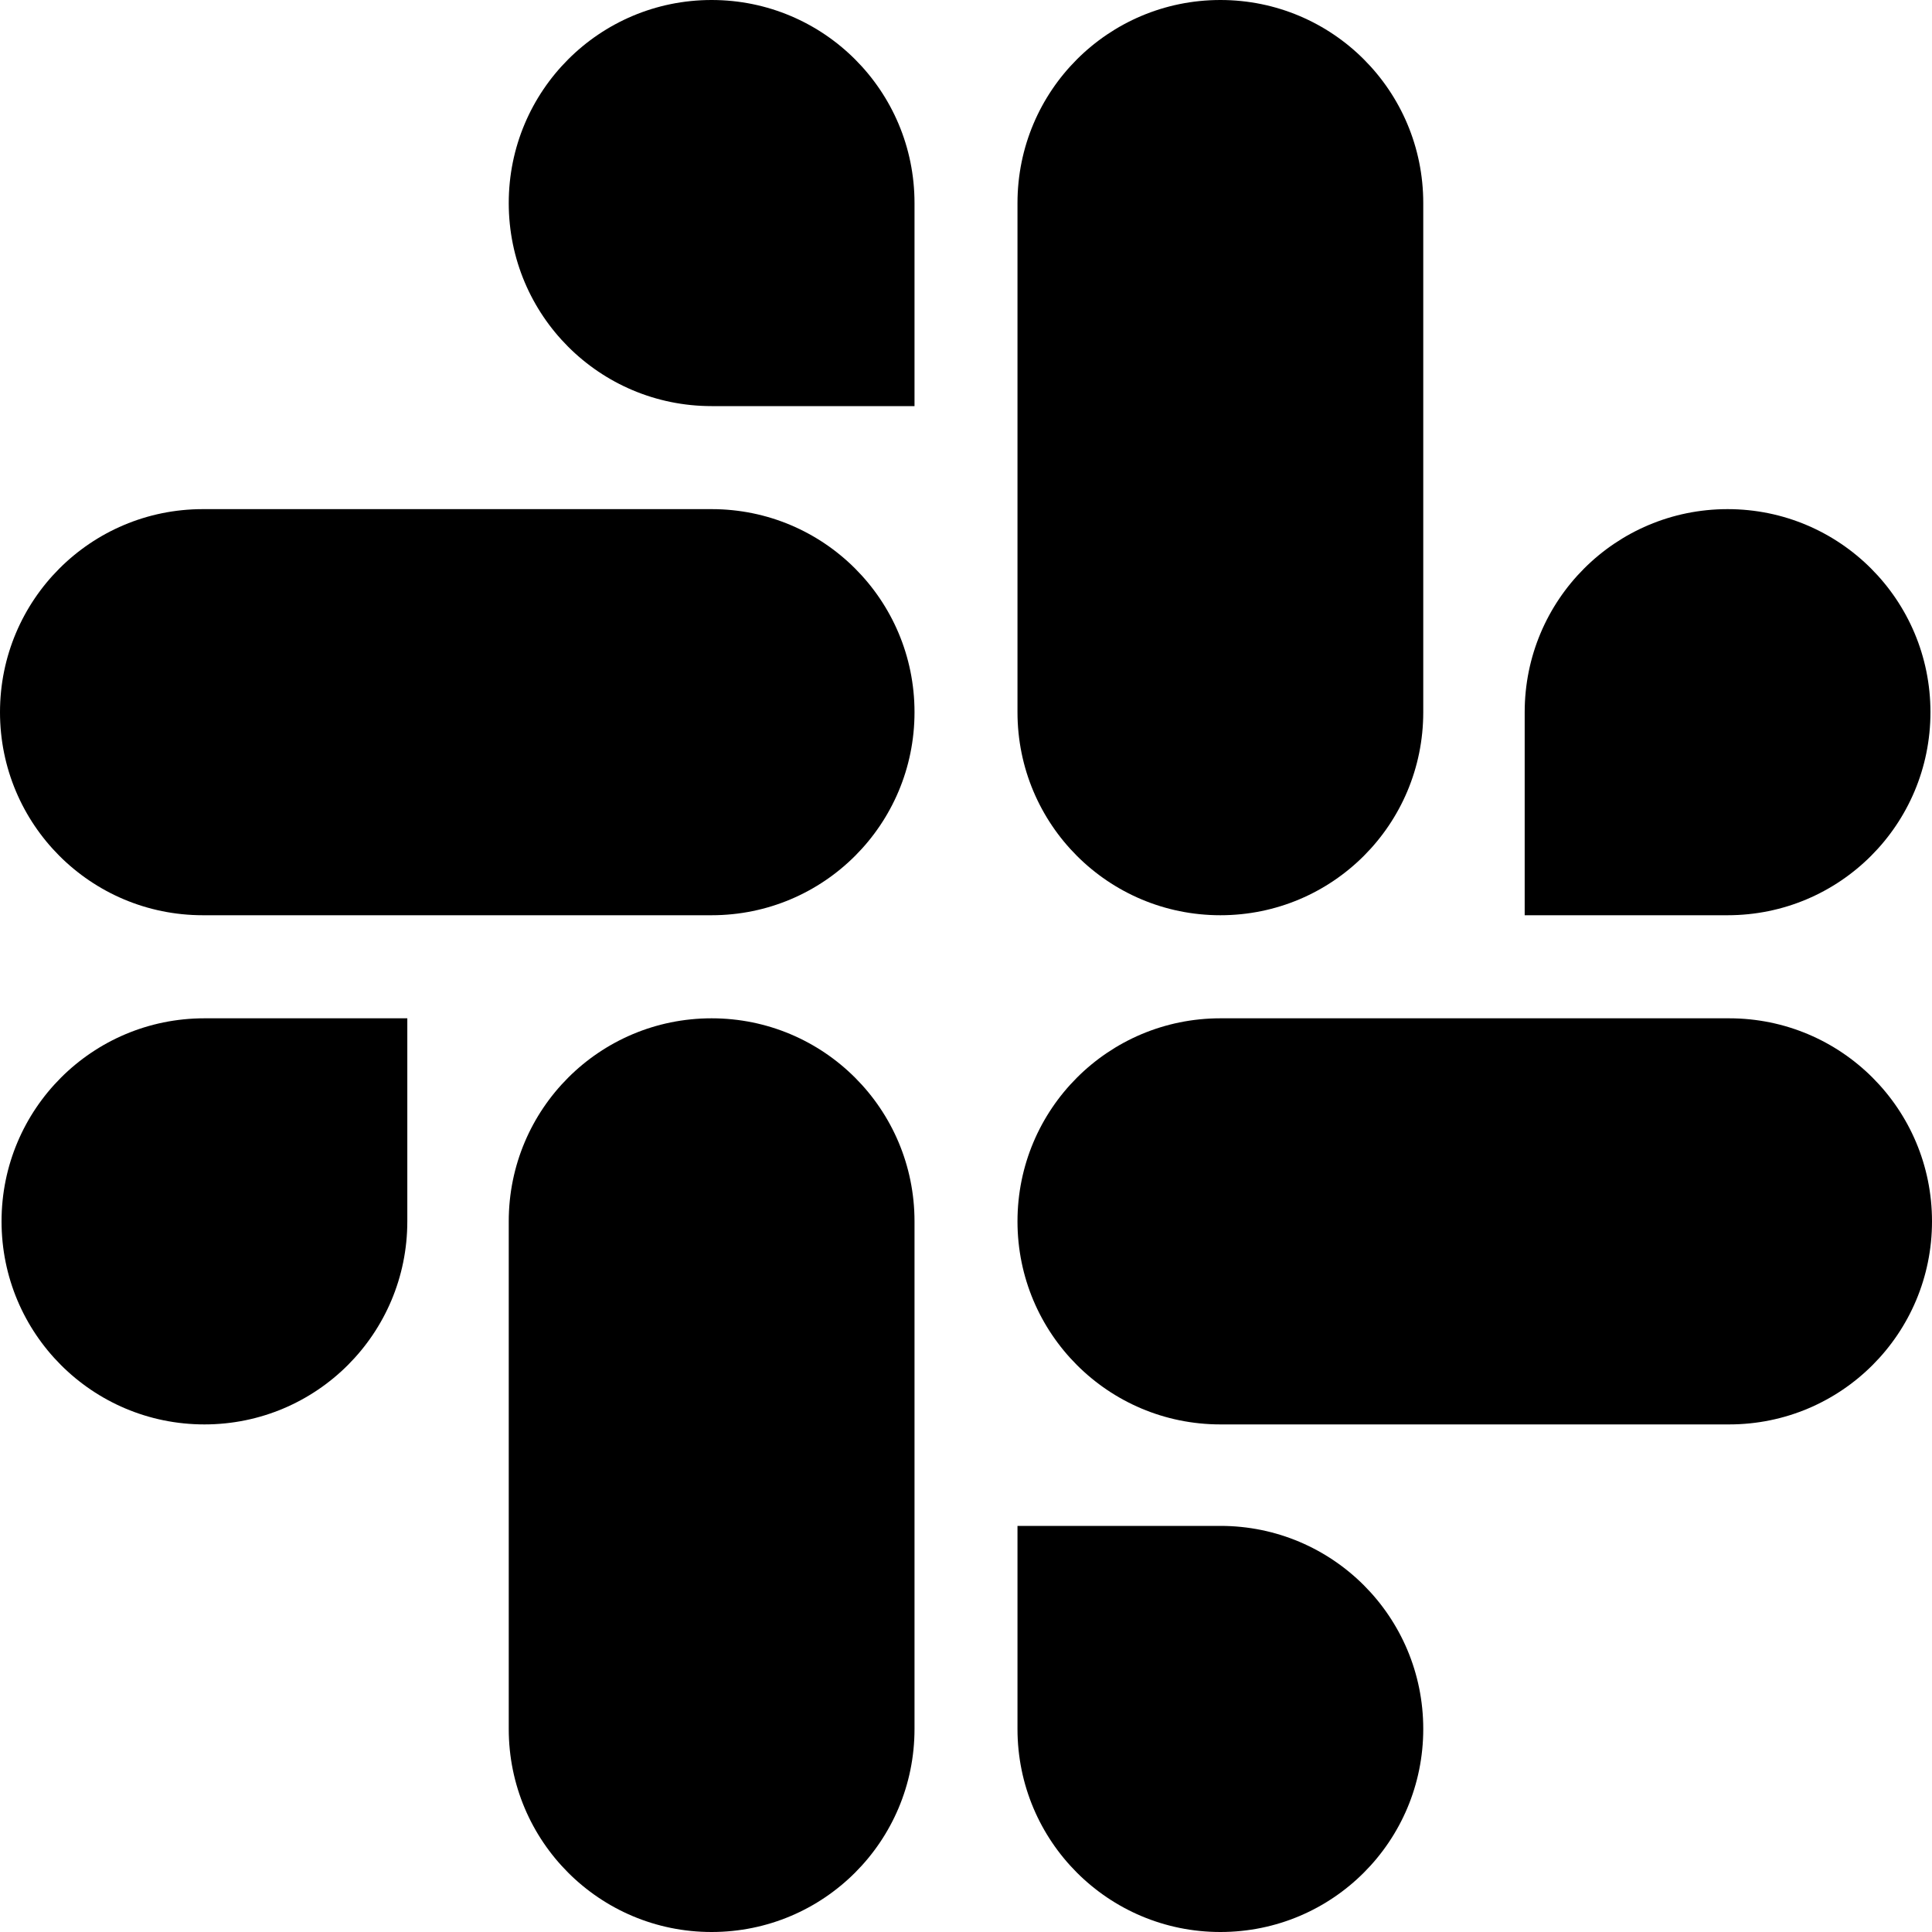 <svg width="40" height="40" viewBox="0 0 40 40" fill="none" xmlns="http://www.w3.org/2000/svg">
<path d="M8.433 25.287C8.433 27.611 6.555 29.491 4.232 29.491C1.909 29.491 0.032 27.611 0.032 25.287C0.032 22.962 1.909 21.083 4.232 21.083H8.433V25.287ZM10.533 25.287C10.533 22.962 12.41 21.083 14.733 21.083C17.056 21.083 18.934 22.962 18.934 25.287V35.796C18.934 38.121 17.056 40 14.733 40C12.41 40 10.533 38.121 10.533 35.796V25.287Z" fill="black"/>
<path d="M14.733 8.408C12.411 8.408 10.533 6.529 10.533 4.204C10.533 1.879 12.411 0 14.733 0C17.056 0 18.934 1.879 18.934 4.204V8.408H14.733ZM14.733 10.541C17.056 10.541 18.934 12.42 18.934 14.745C18.934 17.07 17.056 18.949 14.733 18.949H4.2C1.877 18.949 0 17.07 0 14.745C0 12.42 1.877 10.541 4.2 10.541H14.733Z" fill="black"/>
<path d="M31.567 14.745C31.567 12.42 33.445 10.541 35.768 10.541C38.091 10.541 39.968 12.42 39.968 14.745C39.968 17.07 38.091 18.949 35.768 18.949H31.567V14.745ZM29.467 14.745C29.467 17.07 27.59 18.949 25.267 18.949C22.944 18.949 21.066 17.07 21.066 14.745V4.204C21.066 1.879 22.944 0 25.267 0C27.59 0 29.467 1.879 29.467 4.204V14.745Z" fill="black"/>
<path d="M25.267 31.592C27.59 31.592 29.467 33.471 29.467 35.796C29.467 38.121 27.59 40 25.267 40C22.944 40 21.066 38.121 21.066 35.796V31.592H25.267ZM25.267 29.491C22.944 29.491 21.066 27.611 21.066 25.287C21.066 22.962 22.944 21.083 25.267 21.083H35.8C38.123 21.083 40 22.962 40 25.287C40 27.611 38.123 29.491 35.8 29.491H25.267Z" fill="black"/>
</svg>
